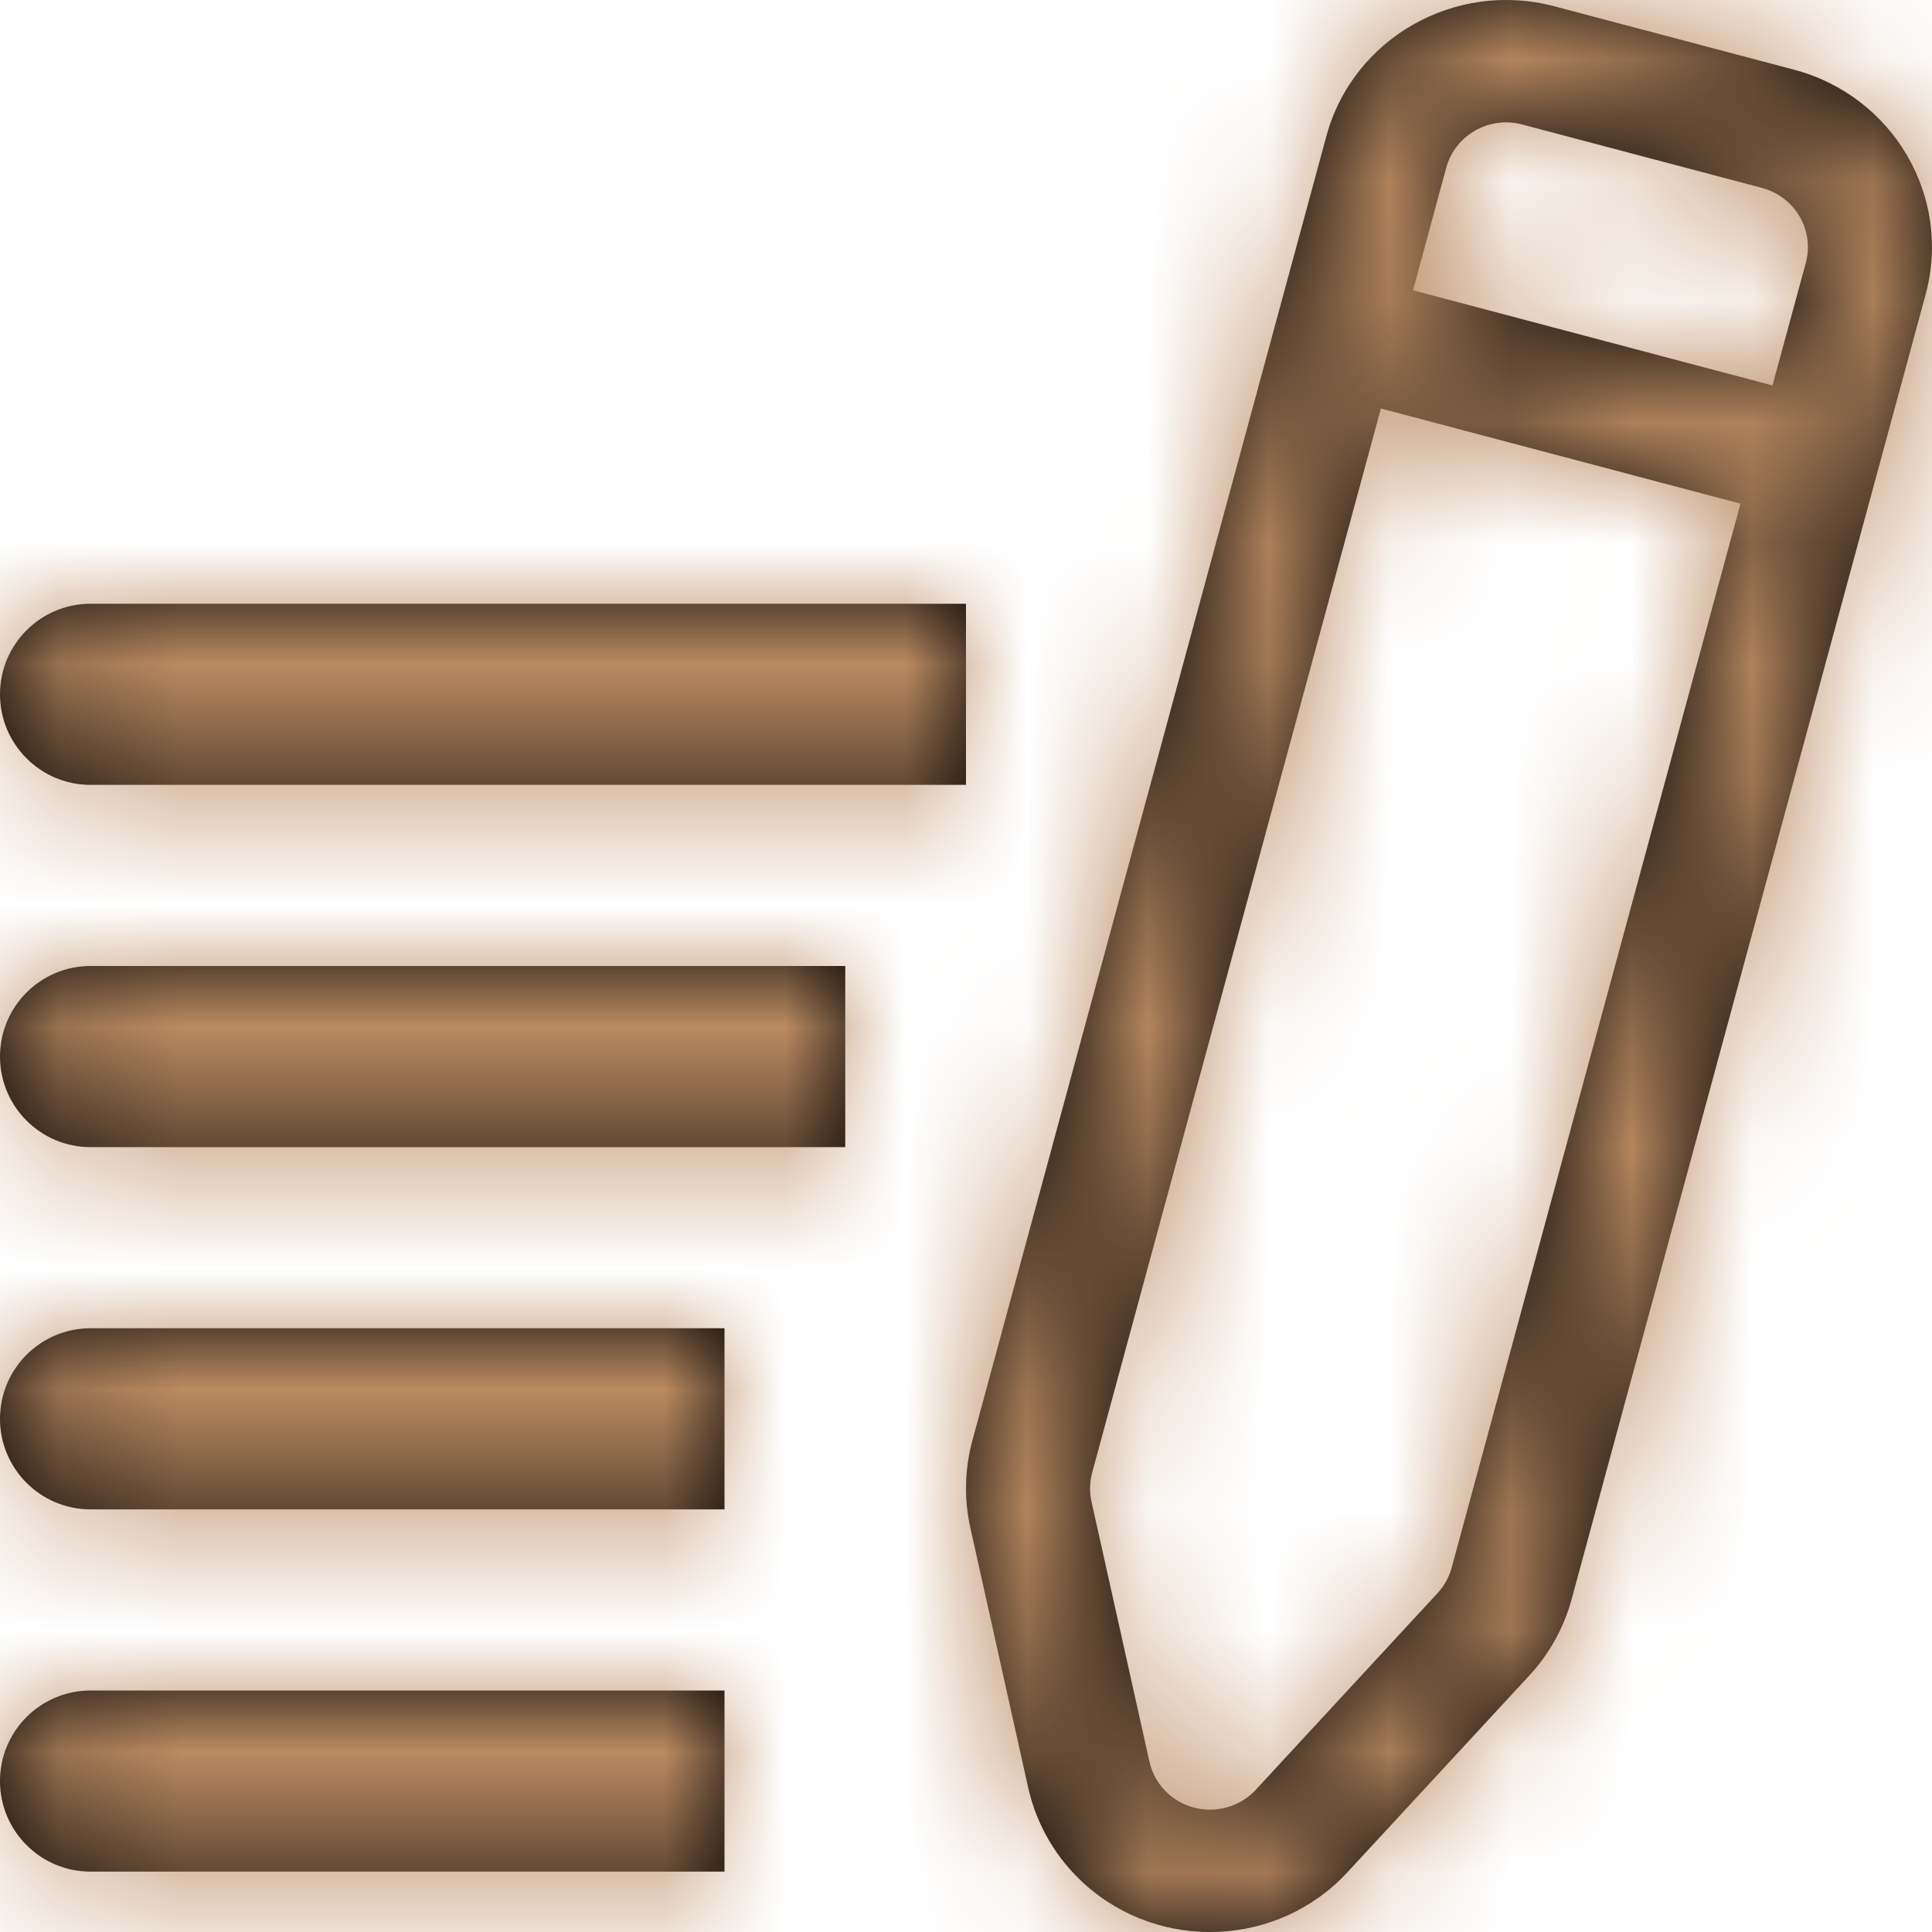 <?xml version="1.0" encoding="UTF-8"?>
<svg width="16px" height="16px" viewBox="0 0 16 16" version="1.1" xmlns="http://www.w3.org/2000/svg" xmlns:xlink="http://www.w3.org/1999/xlink">
    <!-- Generator: Sketch 53.2 (72643) - https://sketchapp.com -->
    <title>icon/info/play</title>
    <desc>Created with Sketch.</desc>
    <defs>
        <path d="M20.679,9.192 L20.955,8.177 C21.028,7.906 20.865,7.629 20.591,7.556 L18.606,7.031 C18.332,6.958 18.051,7.119 17.977,7.389 L17.702,8.404 L20.679,9.192 L20.679,9.192 Z M20.414,10.171 L17.436,9.383 L15.045,18.195 C15.024,18.274 15.022,18.356 15.039,18.435 L15.519,20.588 C15.541,20.691 15.596,20.784 15.674,20.854 C15.884,21.043 16.209,21.028 16.4,20.822 L17.906,19.193 C17.961,19.133 18.001,19.061 18.022,18.983 L20.414,10.171 Z M18.872,6.052 L20.857,6.577 C21.679,6.795 22.167,7.629 21.947,8.439 L19.015,19.246 C18.951,19.48 18.831,19.697 18.665,19.876 L17.159,21.505 C16.586,22.125 15.611,22.169 14.982,21.603 C14.747,21.391 14.584,21.112 14.515,20.805 L14.036,18.652 C13.983,18.414 13.989,18.168 14.052,17.933 L16.985,7.126 C17.205,6.316 18.05,5.835 18.872,6.052 Z M6.75,11 L14,11 L14,12.5 L6.75,12.5 C6.336,12.5 6,12.164 6,11.75 C6,11.336 6.336,11 6.75,11 Z M6.75,14 L13,14 L13,15.5 L6.75,15.5 C6.336,15.5 6,15.164 6,14.75 C6,14.336 6.336,14 6.75,14 Z M6.75,17 L12,17 L12,18.5 L6.75,18.5 C6.336,18.5 6,18.164 6,17.75 C6,17.336 6.336,17 6.75,17 Z M6.75,20 L12,20 L12,21.5 L6.75,21.5 C6.336,21.5 6,21.164 6,20.75 C6,20.336 6.336,20 6.75,20 Z" id="path-1"></path>
    </defs>
    <g id="-----Design" stroke="none" stroke-width="1" fill="none" fill-rule="evenodd">
        <g id="2a" transform="translate(-660, -495)">
            <g id="Stacked-Group" transform="translate(490, 180)">
                <g id="Form" transform="translate(0, 225)">
                    <g id="Video_message" transform="translate(164, 84)">
                        <g id="Icon/Info/Type">
                            <mask id="mask-2" fill="white">
                                <use xlink:href="#path-1"></use>
                            </mask>
                            <use id="Combined-Shape" fill="#000000" fill-rule="nonzero" xlink:href="#path-1"></use>
                            <g id="Colors-/-UI-/-Trade-Currency.com-/-Green" mask="url(#mask-2)" fill="#BB8B62" fill-rule="evenodd">
                                <rect id="Rectangle" x="0" y="0" width="28" height="28"></rect>
                            </g>
                        </g>
                    </g>
                </g>
            </g>
        </g>
    </g>
</svg>